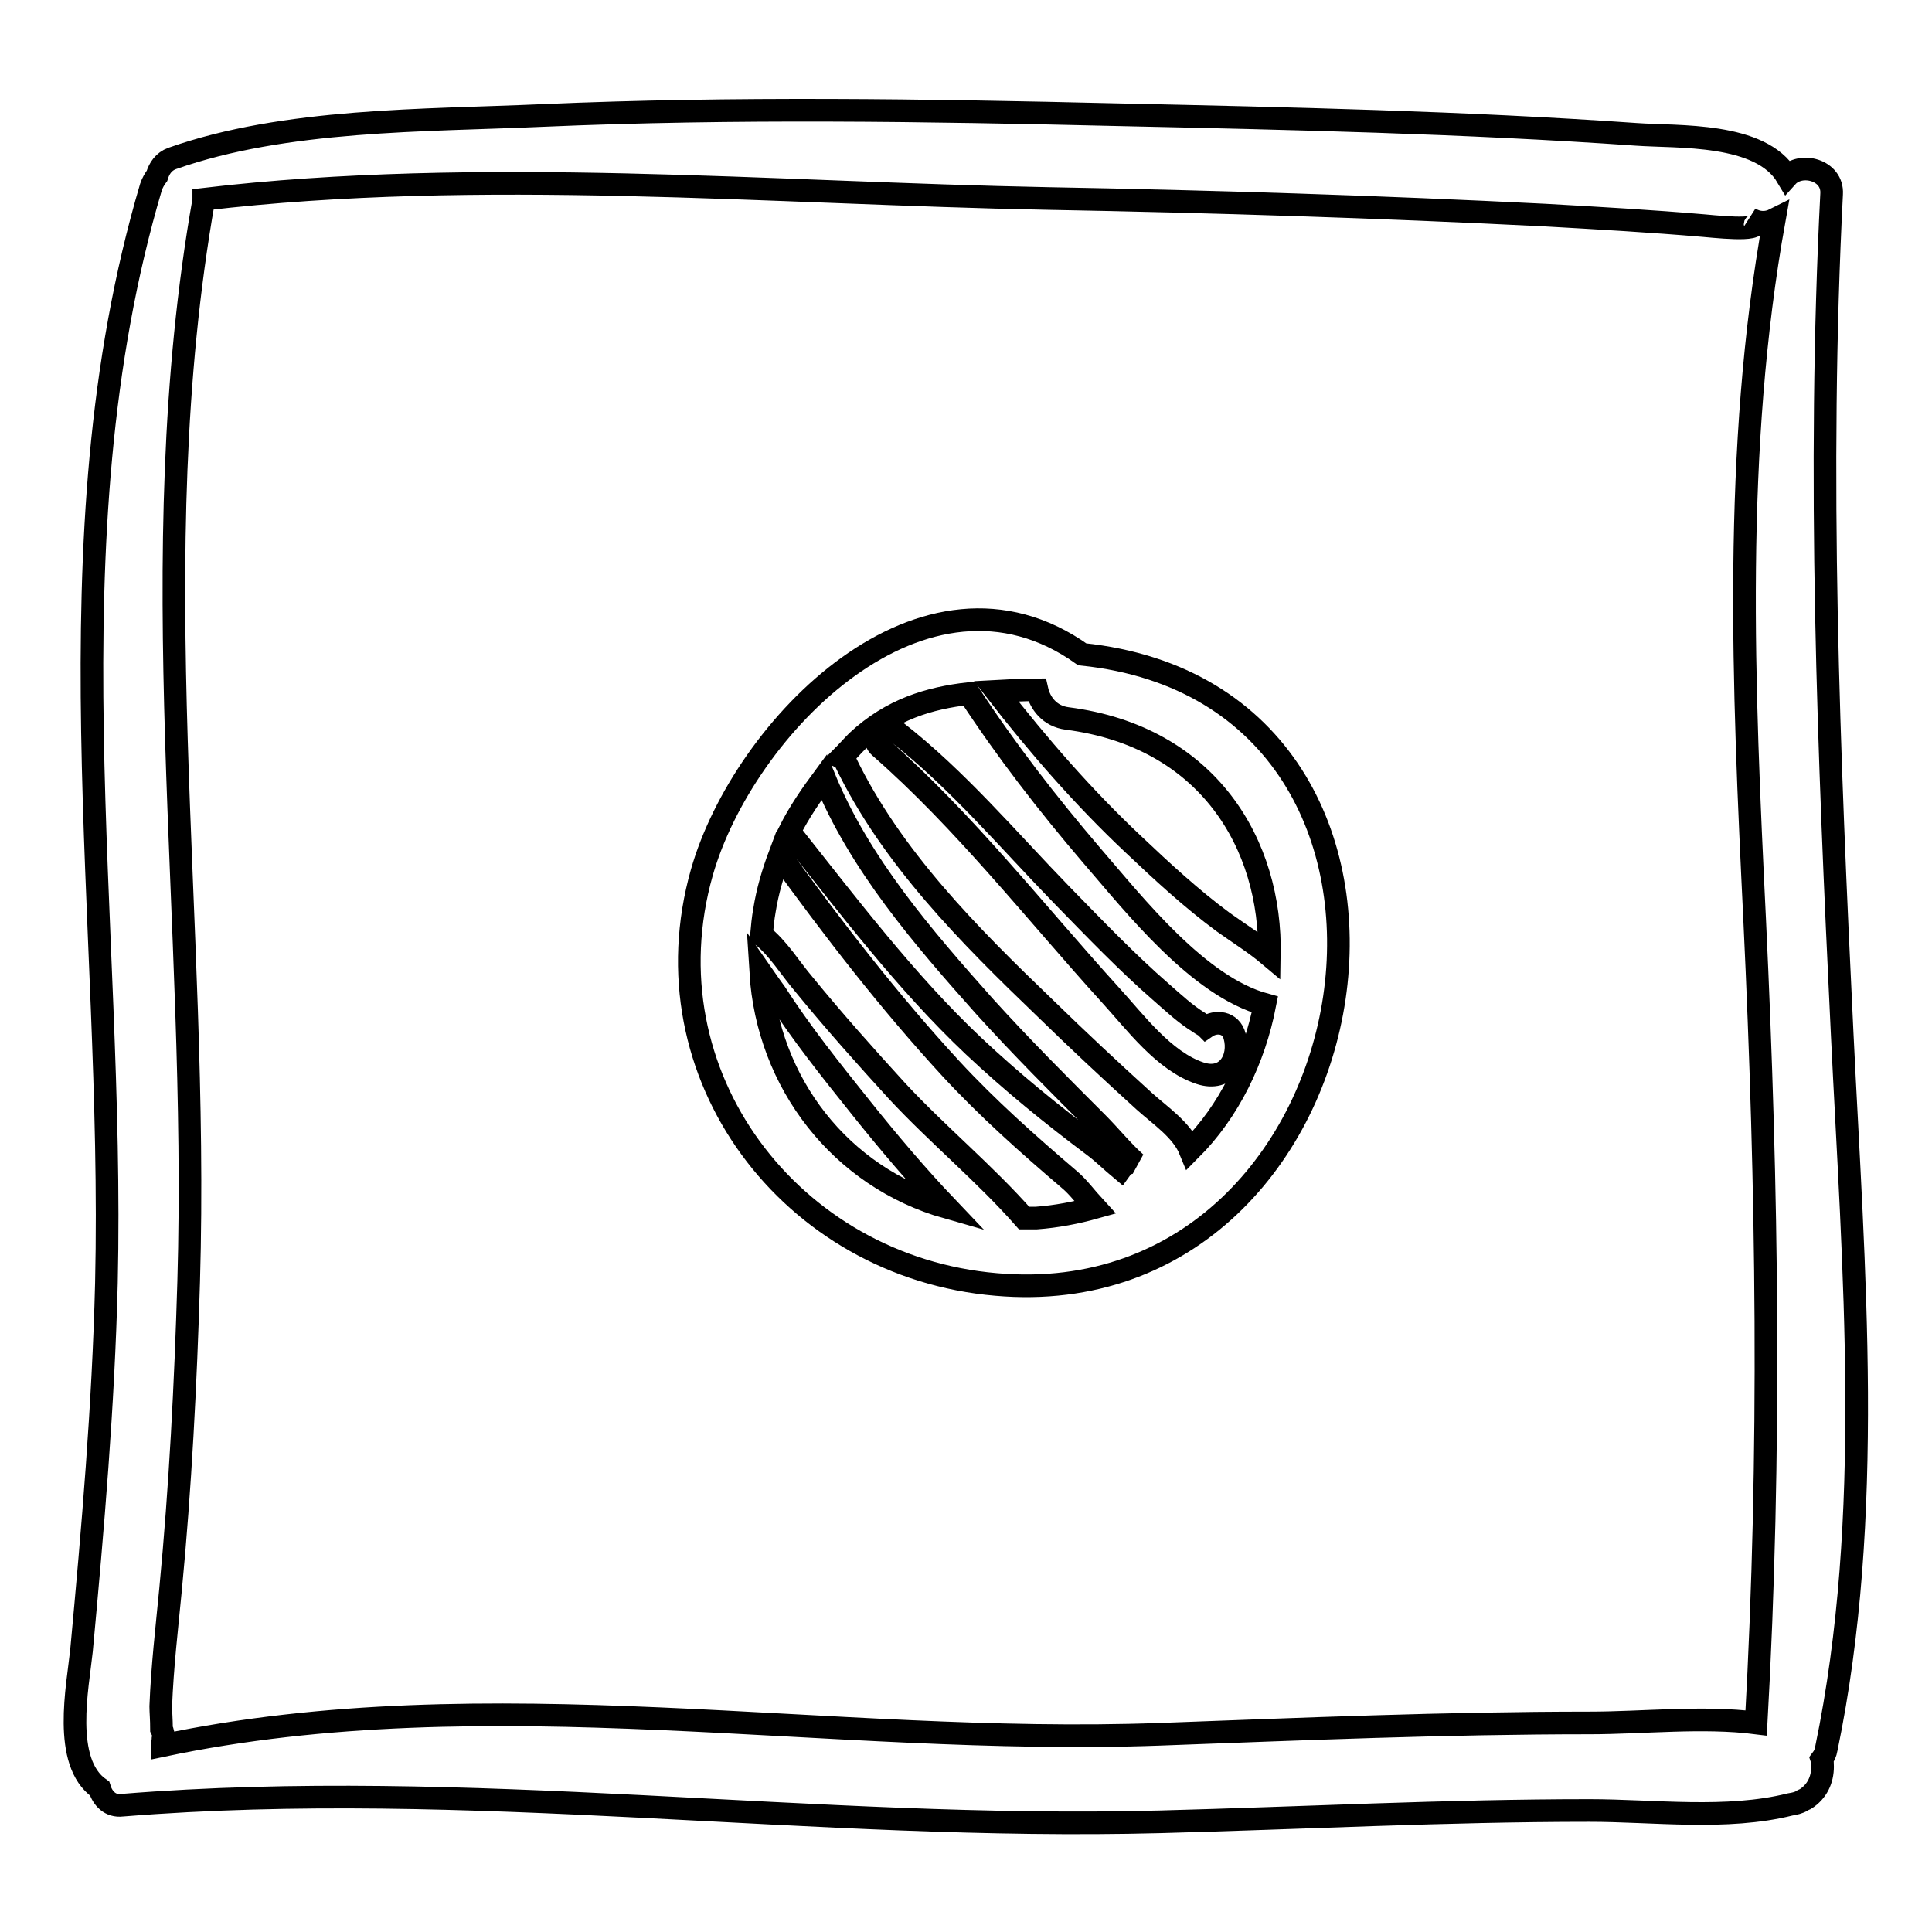 <?xml version="1.0" encoding="utf-8"?>
<!-- Svg Vector Icons : http://www.onlinewebfonts.com/icon -->
<!DOCTYPE svg PUBLIC "-//W3C//DTD SVG 1.1//EN" "http://www.w3.org/Graphics/SVG/1.1/DTD/svg11.dtd">
<svg version="1.1" xmlns="http://www.w3.org/2000/svg" xmlns:xlink="http://www.w3.org/1999/xlink" x="0px" y="0px" viewBox="0 0 256 256" enable-background="new 0 0 256 256" xml:space="preserve">
<g><g><g><g><path stroke-width="3" fill-opacity="0" stroke="#000000"  d="M244.1,137c-1.8-37.2-3.3-74.1-1.4-111.3c0.2-3.2-4.1-4.3-5.9-2.3c-3.5-5.9-14.5-5.2-20-5.6c-22.9-1.6-45.8-2.1-68.7-2.6c-25.4-0.6-50.8-1-76.2,0.1c-15.7,0.7-34.1,0.4-49.1,5.7c-1.1,0.4-1.7,1.3-2,2.3c-0.3,0.4-0.6,0.9-0.8,1.5c-13.9,47-4.8,97-5.9,145.2c-0.4,16.3-1.8,32.5-3.3,48.7c-0.5,4.8-2.6,14.8,2.4,18.3c0.4,1.3,1.4,2.4,3,2.2c45.9-3.7,91.6,3.4,137.5,2.2c19-0.5,37.9-1.5,56.9-1.5c8.5,0,18.2,1.3,26.6-0.8c0.6-0.1,1.1-0.2,1.6-0.5c0.1-0.1,0.2-0.1,0.4-0.2h0c1.6-1,2.3-2.6,2.3-4.3c0-0.3,0-0.7-0.1-1c0.3-0.4,0.5-0.8,0.6-1.4C248.4,200.9,245.6,168.1,244.1,137z M210.6,228.3c-19,0-37.9,0.8-56.9,1.5c-43.9,1.6-88.9-7.6-132.2,1.5c0-0.3,0.1-0.6,0.1-0.9c0.1-0.5,0-0.9-0.2-1.3c0-1.2-0.1-2.3-0.1-3c0.2-5.2,0.8-10.3,1.3-15.5c1.3-13.6,2-27.2,2.4-40.8c1.4-47.8-6.4-95.8,2-143.3c0,0,0-0.1,0-0.1c36.5-4.3,75.2-0.8,111.8-0.1c22,0.4,44,1.1,65.9,2.2c7.1,0.4,14.1,0.8,21.1,1.4c3.2,0.3,8.8,0.8,6-1c1.1,0.7,2.3,0.7,3.3,0.2c-5.5,30.6-4.1,61.8-2.6,92.7c1.7,35.8,2.2,70.7,0.2,106.5C225.6,227.4,217.7,228.3,210.6,228.3z"/><path stroke-width="3" fill-opacity="0" stroke="#000000"  d="M143.4,86.7c-20.9-14.9-44.9,9.6-50.4,28.9c-7.6,26.8,11.8,52.3,39,54.6C183.3,174.7,196.4,92.2,143.4,86.7z M141.4,95.2c18.7,2.4,27.1,16.7,26.8,31.4c-1.9-1.6-4-2.9-6.1-4.4c-4.2-3.1-8.1-6.7-11.9-10.3c-6.6-6.2-12.6-13.1-18.2-20.3c1.8-0.1,3.6-0.2,5.4-0.2C137.8,93.2,139.1,94.9,141.4,95.2z M100.8,128.8c0.7,1,1.3,1.9,1.9,2.7c3.4,5.3,7.4,10.3,11.4,15.3c3.6,4.5,7.4,9,11.4,13.2C111.4,156,101.7,143.5,100.8,128.8z M137.3,161.4c-0.5,0-1.1,0-1.6,0c-5.2-5.9-11.5-11.1-16.8-16.8c-4.2-4.6-8.4-9.3-12.4-14.2c-1.8-2.1-3.4-4.8-5.6-6.5c0.1-1.1,0.2-2.2,0.4-3.3c0.4-2.5,1.1-4.9,2-7.3c7.1,9.8,14.5,19.4,22.7,28.3c4.9,5.3,10.2,10,15.7,14.7c1.2,1,2.2,2.4,3.4,3.7C142.6,160.7,140,161.2,137.3,161.4z M148.5,154.9c-1.2-1-2.3-2.1-3.5-3c-5.6-4.2-10.9-8.5-16-13.3c-9-8.5-16.7-18.7-24.4-28.4c1.3-2.6,2.9-4.9,4.6-7.2c4.7,11.5,13.1,21.2,21.3,30.4c4.8,5.3,9.8,10.3,14.9,15.4c1.7,1.7,3.3,3.7,5.1,5.3C149.8,153.9,149,154.2,148.5,154.9z M157.7,152.4c-1.1-2.7-4-4.6-6.1-6.5c-4.4-4-8.8-8.1-13.1-12.3c-10-9.6-20.4-20-26.5-32.7c-0.1-0.2-0.3-0.4-0.5-0.5c0.7-0.7,1.4-1.5,2.1-2.2c4.5-4.2,9.5-5.7,14.8-6.3c4.9,7.5,10.4,14.6,16.3,21.5c5.7,6.6,14.1,17.3,22.9,19.7C166.2,140.3,162.9,147.2,157.7,152.4z"/><path stroke-width="3" fill-opacity="0" stroke="#000000"  d="M163.6,137.3c-0.5-1.9-2.5-2.1-3.8-1.2c-0.2-0.2-0.5-0.3-0.9-0.6c-1.8-1.1-3.4-2.6-5-4c-4.6-4-8.9-8.5-13.2-12.9c-7.1-7.3-13.9-15.4-22-21.7c-1.5-1.2-3.6,0.8-2.1,2.1c11.1,9.7,20.6,21.9,30.5,32.8c3.3,3.6,7.1,8.8,11.9,10.4C162.6,143.4,164.4,140.2,163.6,137.3z"/></g></g><g></g><g></g><g></g><g></g><g></g><g></g><g></g><g></g><g></g><g></g><g></g><g></g><g></g><g></g><g></g></g></g>
</svg>